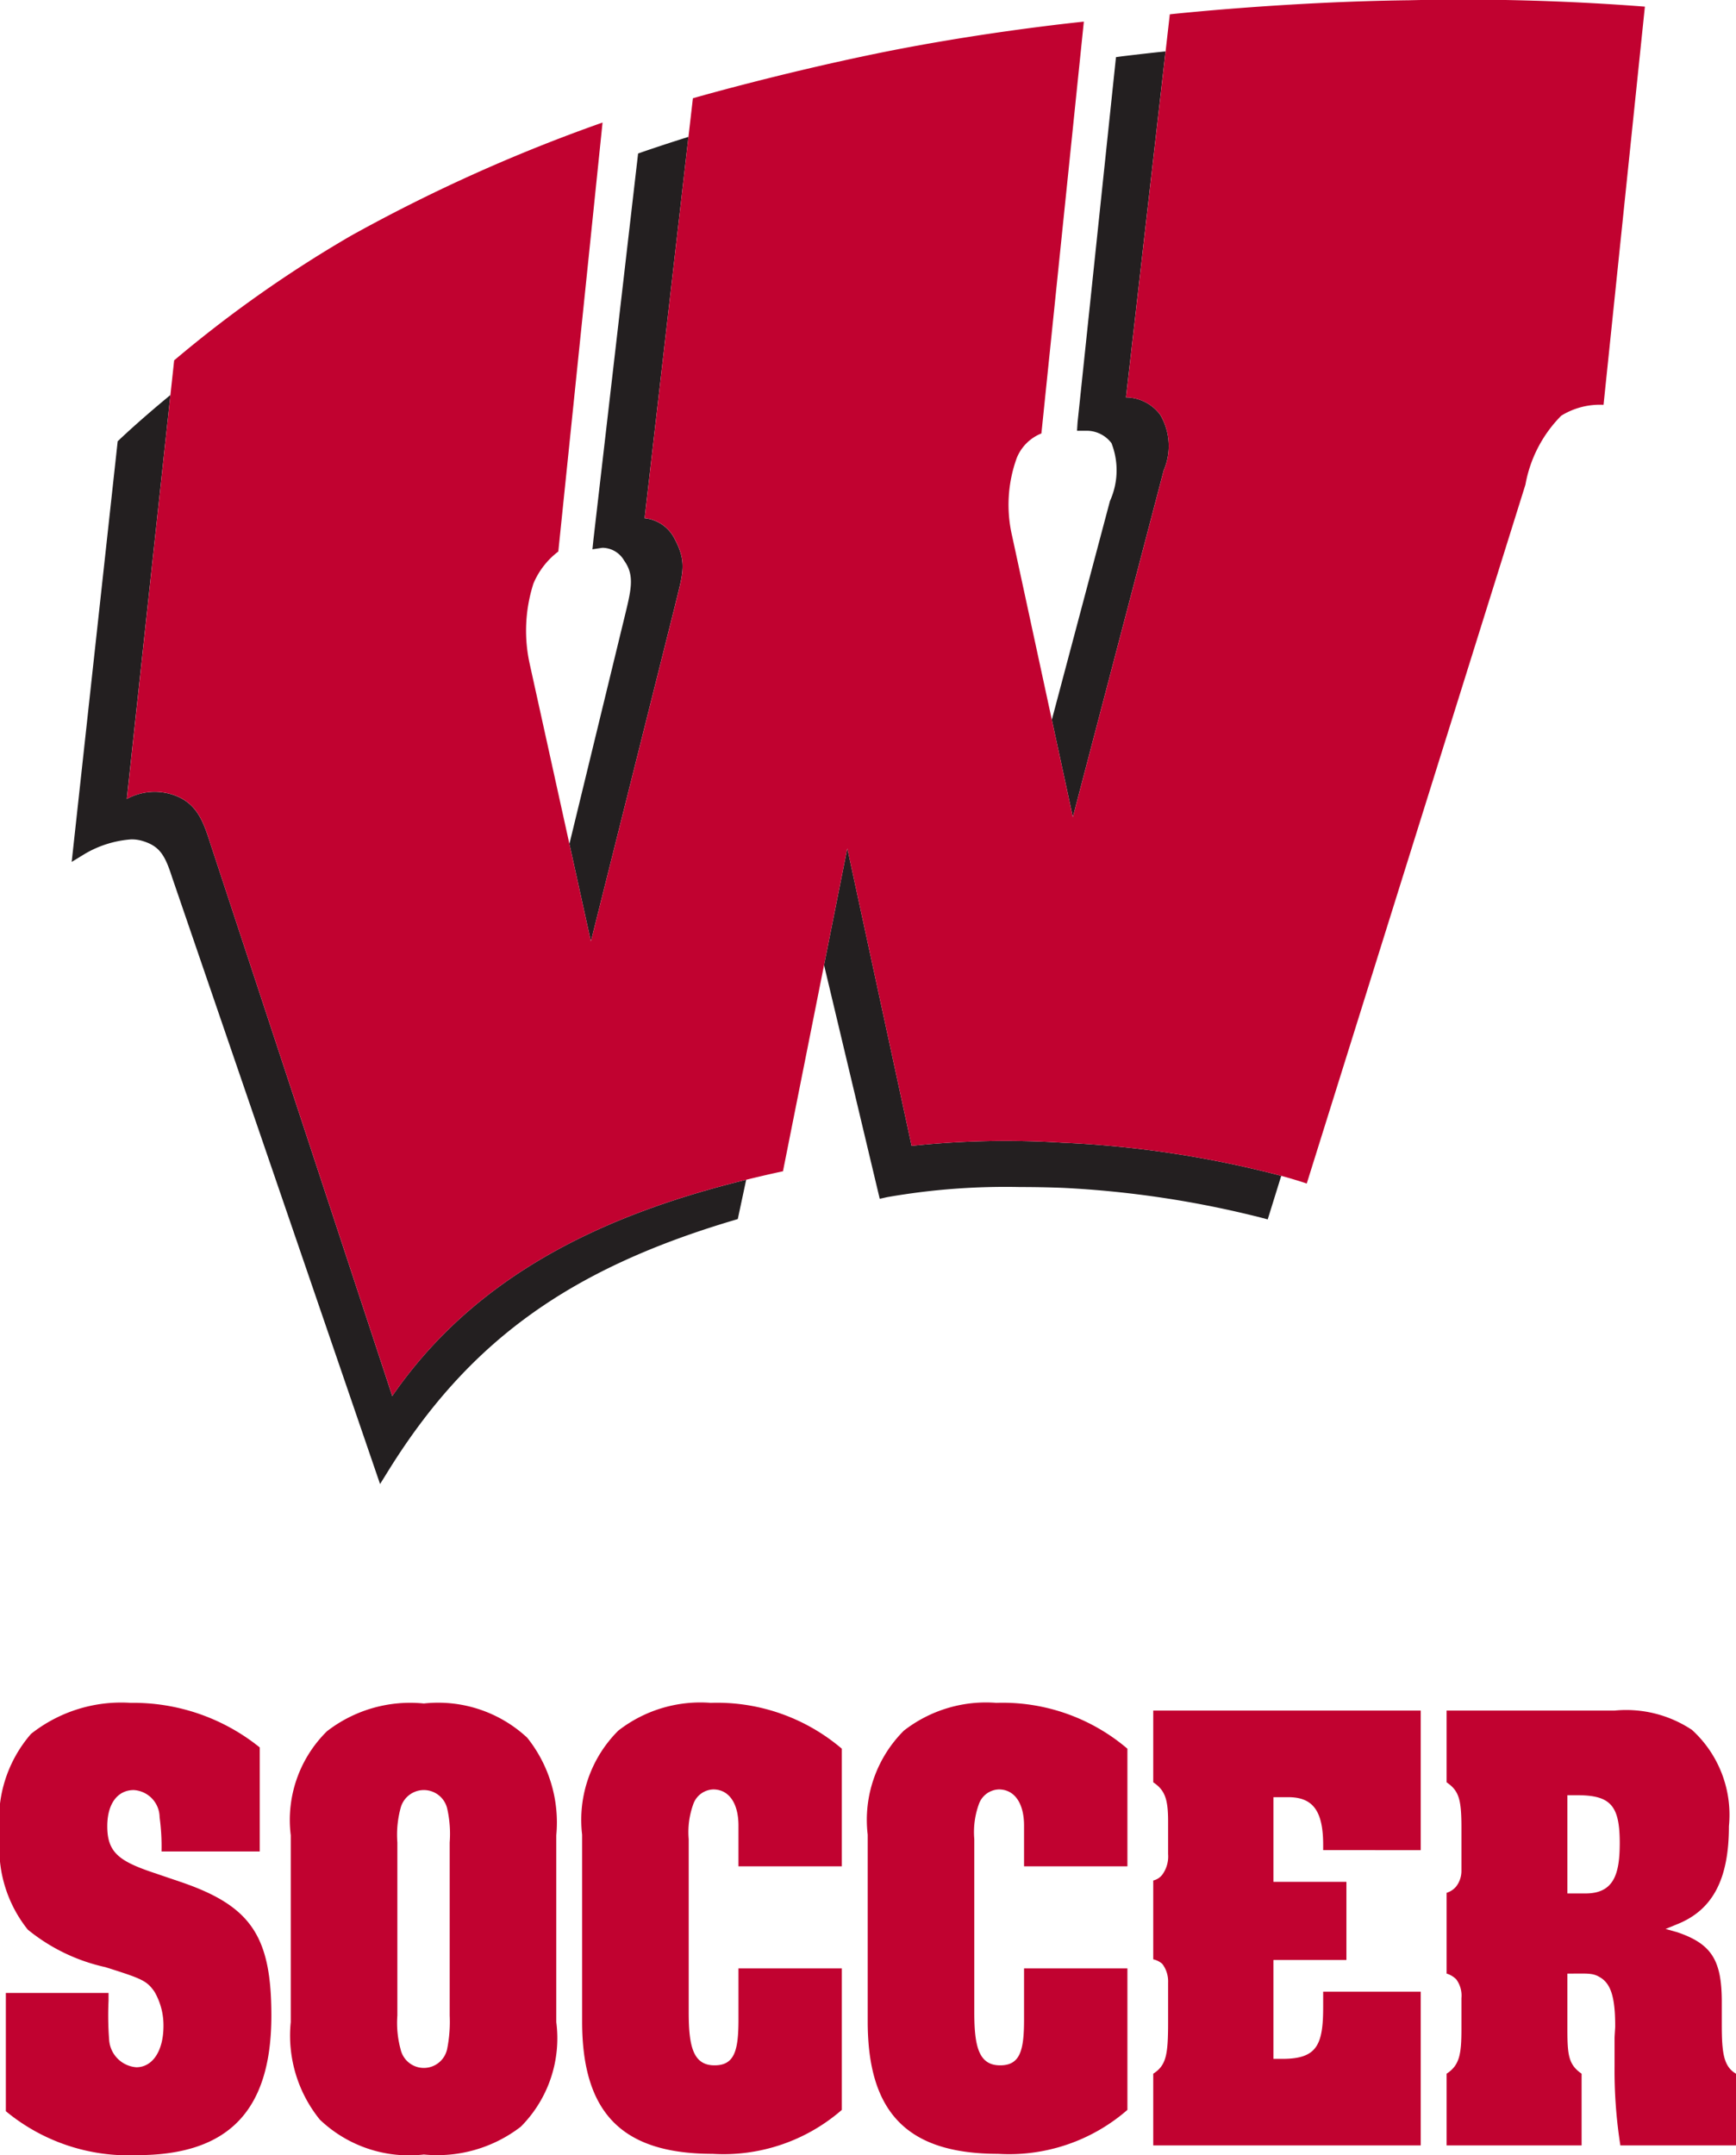 <svg xmlns="http://www.w3.org/2000/svg" width="46.302" height="57.474" viewBox="0 0 46.302 57.474">
  <g id="Layer_2" data-name="Layer 2">
    <g id="Layer_1-2" data-name="Layer 1">
      <g>
        <path d="M7.238,53.752c0,2.533-1.137,3.722-3.584,3.722a5.128,5.128,0,0,1-3.498-1.172v-3.154H2.895v.208a8.558,8.558,0,0,0,.018,1.068.786.786,0,0,0,.723.706c.431,0,.724-.431.724-1.103a1.786,1.786,0,0,0-.241-.913c-.207-.293-.327-.344-1.31-.654a4.959,4.959,0,0,1-2.068-1A3.467,3.467,0,0,1,0,48.944a3.48,3.48,0,0,1,.828-2.705,3.88,3.88,0,0,1,2.653-.827,5.371,5.371,0,0,1,3.447,1.189v2.774H4.308a5.754,5.754,0,0,0-.051-.913.733.733,0,0,0-.689-.724c-.431,0-.707.362-.707.965,0,.672.293.913,1.137,1.206l.862.293c1.844.638,2.378,1.448,2.378,3.55" style="fill: #c10230"/>
        <path d="M14.062,46.342a3.62,3.62,0,0,1,.775,2.602v4.981a3.342,3.342,0,0,1-.947,2.791,3.653,3.653,0,0,1-2.585.741,3.446,3.446,0,0,1-2.775-.931,3.562,3.562,0,0,1-.775-2.601v-4.981a3.32,3.32,0,0,1,.965-2.774,3.624,3.624,0,0,1,2.585-.741,3.486,3.486,0,0,1,2.757.913m-2.068,2.792a3.046,3.046,0,0,0-.069-.913.64.64,0,0,0-1.241,0,2.709,2.709,0,0,0-.086.913v4.618a2.66,2.66,0,0,0,.086.896.635.635,0,0,0,1.241,0,3.688,3.688,0,0,0,.069-.896Z" style="fill: #c10230"/>
        <path d="M18.955,45.412a5.129,5.129,0,0,1,3.498,1.223v3.137h-2.757v-1.086c0-.604-.259-.965-.672-.965a.585.585,0,0,0-.534.396,2.183,2.183,0,0,0-.121.93v4.619c0,.913.121,1.413.689,1.413.535,0,.638-.397.638-1.224v-1.361h2.757v3.773a4.802,4.802,0,0,1-3.446,1.172c-2.413,0-3.481-1.085-3.481-3.532v-4.98a3.359,3.359,0,0,1,.965-2.774,3.568,3.568,0,0,1,2.464-.741" style="fill: #c10230"/>
        <path d="M26.572,45.412a5.129,5.129,0,0,1,3.498,1.223v3.137h-2.757v-1.086c0-.604-.259-.965-.672-.965a.585.585,0,0,0-.534.396,2.183,2.183,0,0,0-.121.93v4.619c0,.913.121,1.413.689,1.413.535,0,.638-.397.638-1.224v-1.361h2.757v3.773a4.802,4.802,0,0,1-3.446,1.172c-2.412,0-3.481-1.085-3.481-3.532v-4.98a3.359,3.359,0,0,1,.965-2.774,3.568,3.568,0,0,1,2.464-.741" style="fill: #c10230"/>
        <path d="M30.759,45.618h7.134v3.722H35.291v-.138c0-.913-.276-1.274-.93-1.274h-.397v2.257h1.947v2.085H33.964v2.636h.241c.914,0,1.086-.362,1.086-1.378v-.414h2.602v4.101H30.759v-1.913c.345-.223.396-.5.396-1.361v-1.068a.771.771,0,0,0-.155-.5.538.538,0,0,0-.241-.121v-2.102a.435.435,0,0,0,.241-.155.826.826,0,0,0,.155-.551v-.879c0-.586-.086-.827-.396-1.034Z" style="fill: #c10230"/>
        <path d="M46.302,55.302v1.913h-3.084a12.873,12.873,0,0,1-.155-2.119v-.741c0-.069.017-.276.017-.31,0-.759-.104-1.155-.43-1.328-.173-.103-.346-.085-.741-.085h-.104v1.482c0,.706.035.947.379,1.188v1.913h-3.601v-1.913c.344-.224.396-.516.396-1.188v-.828a.729.729,0,0,0-.138-.5.606.606,0,0,0-.258-.154v-2.154a.531.531,0,0,0,.258-.172.683.683,0,0,0,.138-.414v-1.155c0-.758-.069-.982-.396-1.206v-1.913h4.48a3.166,3.166,0,0,1,2.067.517,3.064,3.064,0,0,1,.983,2.568c0,1.413-.431,2.24-1.396,2.619l-.293.12.311.087c.913.31,1.188.741,1.188,1.861v.62c0,.741.052,1.103.379,1.292m-3.101-6.151c0-.999-.241-1.276-1.137-1.276h-.259v2.62h.483c.757,0,.913-.517.913-1.344" style="fill: #c10230"/>
        <path d="M24.314,30.558l-1.715-7.934-.62,3.112,1.485,6.234.196-.044a18.302,18.302,0,0,1,3.546-.27c.372,0,.757.007,1.144.022a26.877,26.877,0,0,1,5.272.791l.19.05.361-1.162a27.729,27.729,0,0,0-5.827-.883,24.088,24.088,0,0,0-4.032.084" style="fill: #231f20"/>
        <path d="M10.462,37.23l-4.849-14.726c-.192-.603-.367-1.113-1.03-1.318a1.553,1.553,0,0,0-1.201.121l1.163-10.773c-.836.689-1.343,1.174-1.353,1.184l-.053.049-1.227,11.219.351-.215a2.843,2.843,0,0,1,1.234-.386,1.001,1.001,0,0,1,.314.045c.442.137.588.369.777.961l5.549,16.186.226-.364c2.131-3.427,4.796-5.358,9.199-6.668l.116-.035.224-1.048c-3.8.932-7.206,2.532-9.44,5.768" style="fill: #231f20"/>
        <path d="M18.002,16.154c.196-.823.337-1.13,0-1.765a1.008,1.008,0,0,0-.809-.569l1.169-10.17c-.747.235-1.214.399-1.225.402l-.118.042-1.191,10.295-.027.26.264-.04a.673.673,0,0,1,.583.343c.28.387.189.767.021,1.457l-1.482,6.097.573,2.598Z" style="fill: #231f20"/>
        <path d="M31.037,12.546a1.643,1.643,0,0,0-.087-1.476,1.146,1.146,0,0,0-.918-.472l1.055-9.228c-.716.076-1.152.131-1.164.132l-.158.022-1.025,9.744-.014.22h.225a.829.829,0,0,1,.694.33,1.987,1.987,0,0,1-.041,1.544l-1.55,5.833.561,2.594Z" style="fill: #231f20"/>
        <path d="M37.573.007c-3.307.039-6.372.375-6.372.375l-1.168,10.217a1.147,1.147,0,0,1,.918.471,1.653,1.653,0,0,1,.087,1.476l-2.423,9.244-1.618-7.487a3.663,3.663,0,0,1,.123-2.093,1.182,1.182,0,0,1,.656-.651l1.132-10.982c-.738.077-3.041.342-5.502.845-2.659.545-4.925,1.198-4.925,1.198l-.119,1.03-1.168,10.169a1.008,1.008,0,0,1,.809.569c.337.636.196.944,0,1.766l-2.243,8.95-1.63-7.39a4.113,4.113,0,0,1,.098-2.153,2.087,2.087,0,0,1,.663-.853l1.18-11.44a43.755,43.755,0,0,0-6.707,3.017,32.895,32.895,0,0,0-4.719,3.325l-1.261,11.696a1.556,1.556,0,0,1,1.2-.121c.663.205.838.715,1.029,1.319l4.85,14.726c2.234-3.236,5.64-4.837,9.44-5.768.325-.08.65-.156.98-.226l1.716-8.611,1.715,7.933a24.09,24.09,0,0,1,4.032-.084,27.774,27.774,0,0,1,5.826.883c.443.122.681.206.681.206l5.833-18.639a3.478,3.478,0,0,1,.955-1.838,1.958,1.958,0,0,1,1.128-.29l1.103-10.619a62.825,62.825,0,0,0-6.299-.17" style="fill: #c10230"/>
      </g>
    </g>
  </g>
</svg>
